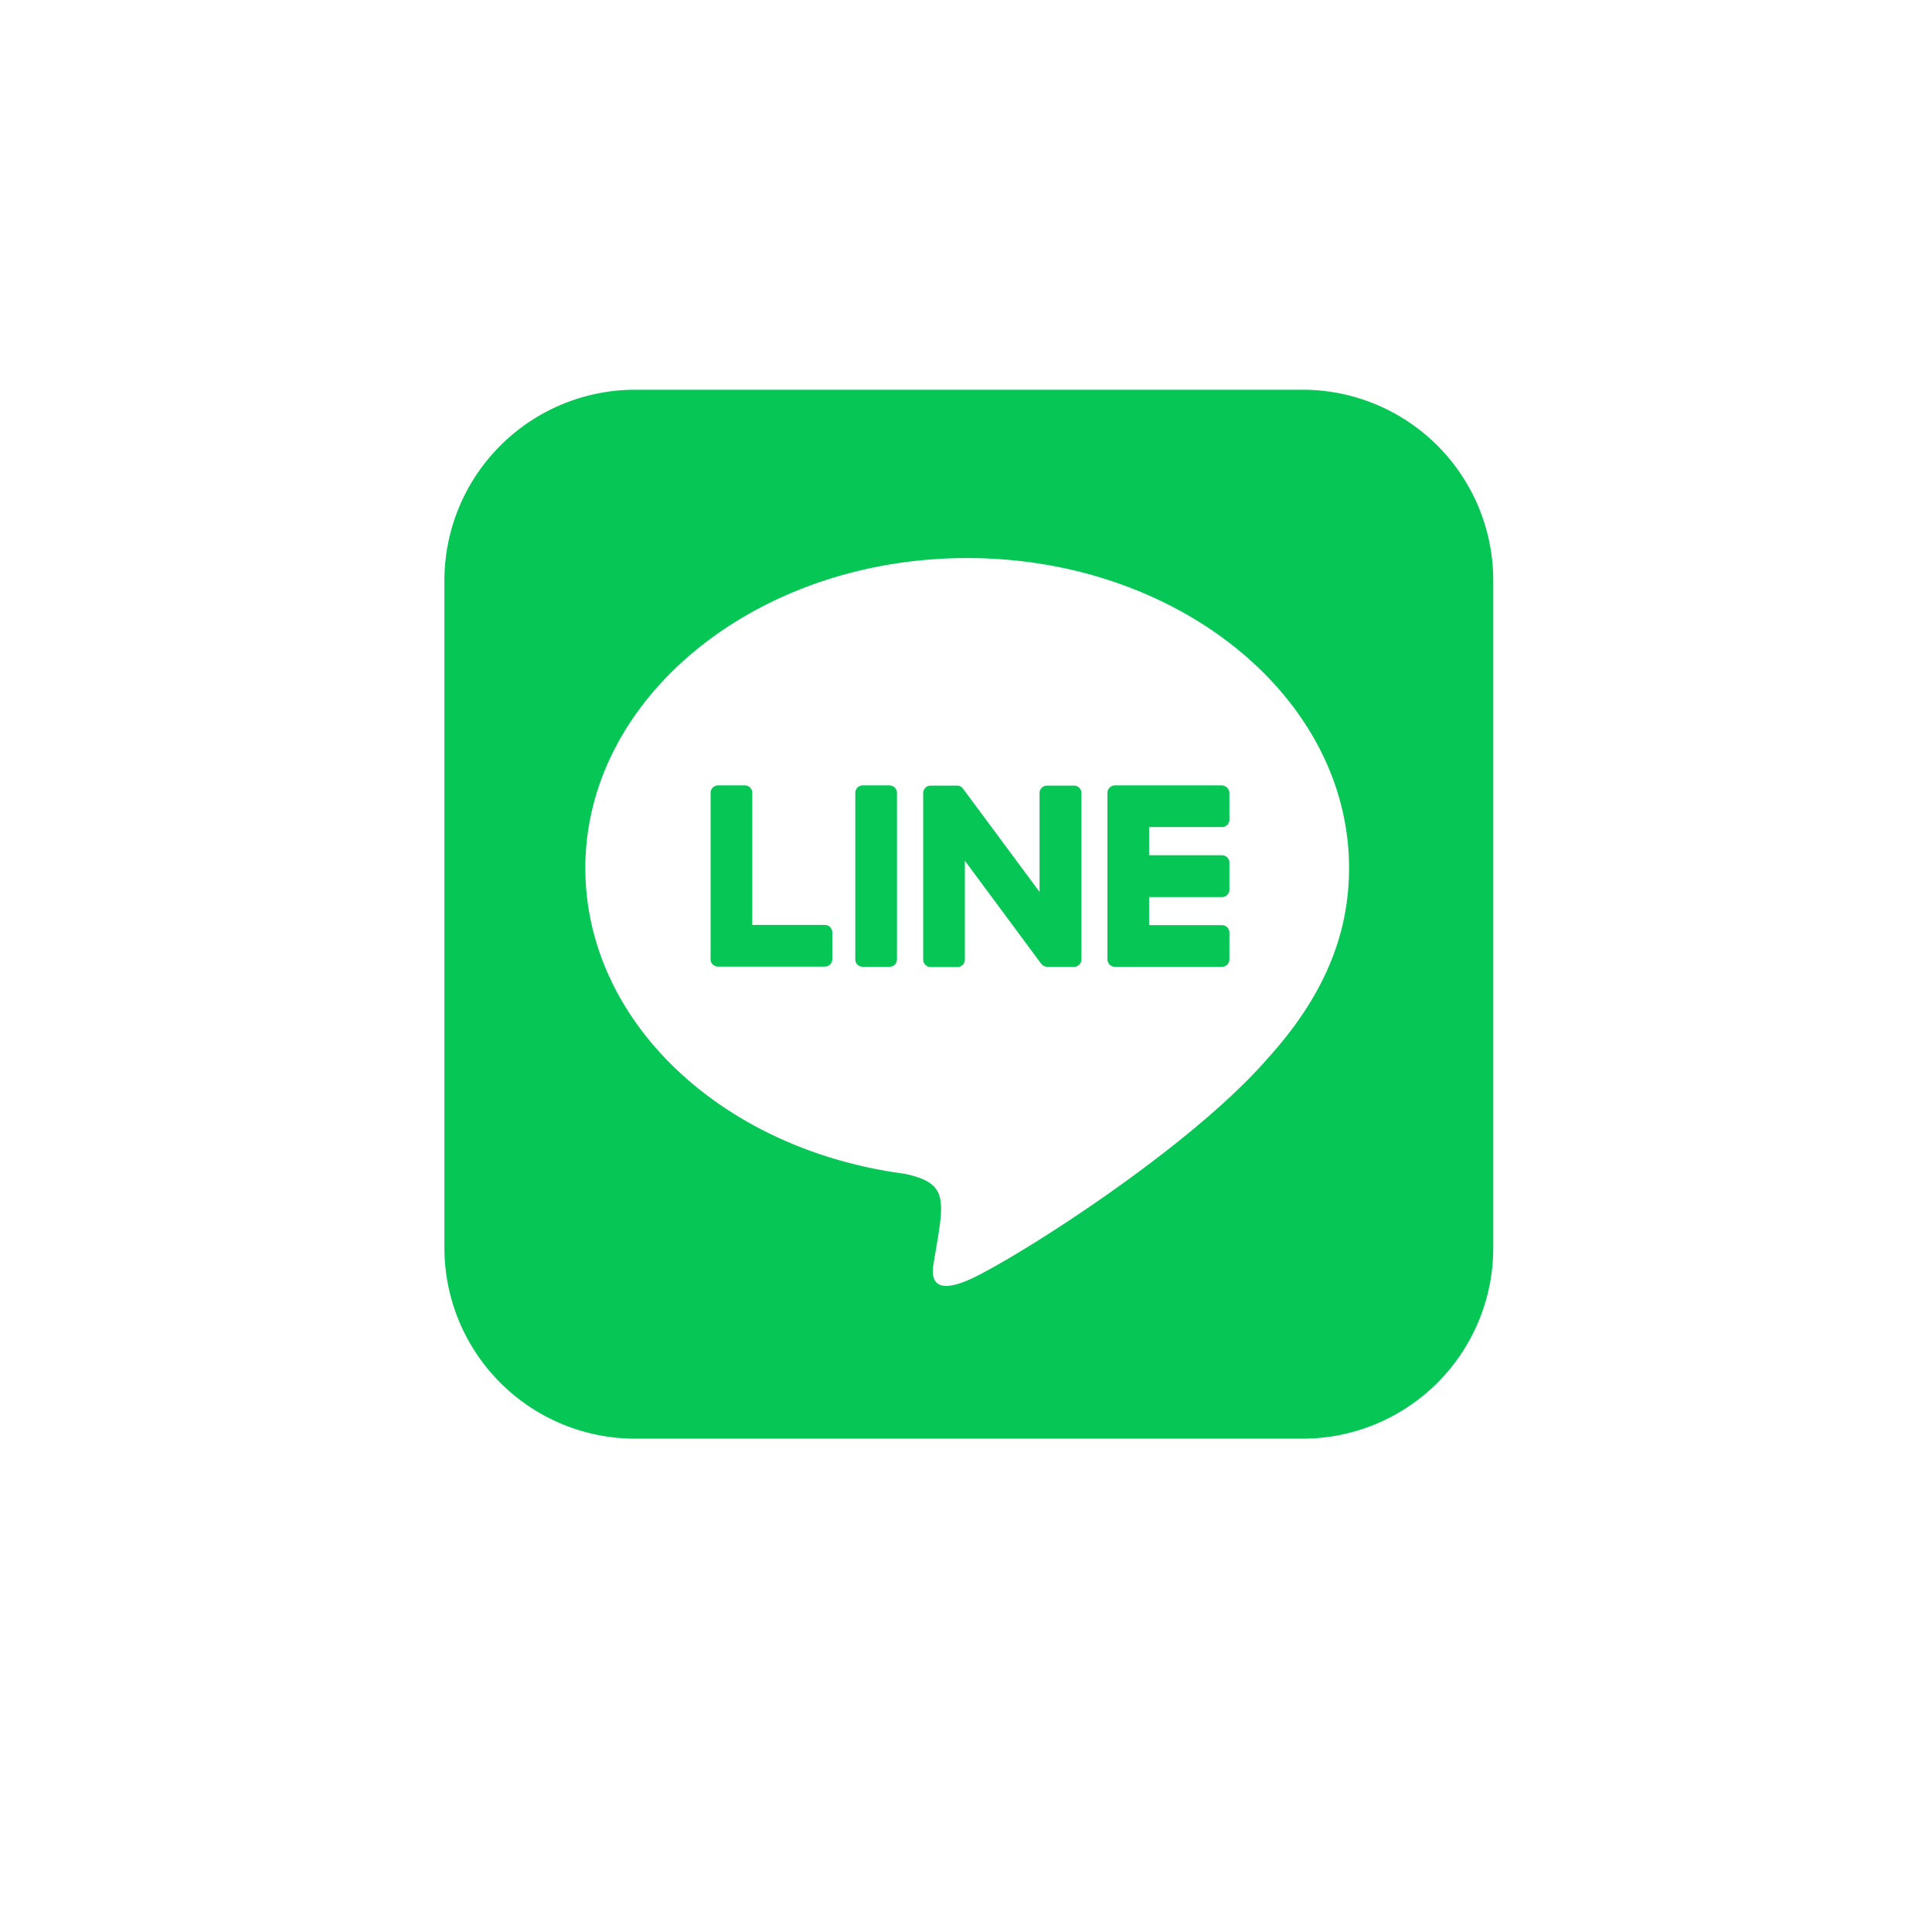 <svg xmlns="http://www.w3.org/2000/svg" width="106" height="106" viewBox="0 0 106 106">
    <defs>
        <filter id="ytzkgycvya" x="0" y="0" width="106" height="106" filterUnits="userSpaceOnUse">
            <feOffset dy="3"/>
            <feGaussianBlur stdDeviation="3" result="blur"/>
            <feFlood flood-opacity=".161"/>
            <feComposite operator="in" in2="blur"/>
            <feComposite in="SourceGraphic"/>
        </filter>
    </defs>
    <g data-name="组 21183">
        <g style="filter:url(#ytzkgycvya)">
            <path data-name="矩形 10668" d="M8 0h72a8 8 0 0 1 8 8v80H0V8a8 8 0 0 1 8-8z" transform="translate(9.002 6.002)" style="fill:#fff"/>
        </g>
        <g data-name="Line link_w_40x40">
            <path data-name="Icon awesome-line" d="M34.951 24.369V33.5a.406.406 0 0 1-.411.411h-1.464a.425.425 0 0 1-.334-.167l-4.187-5.652v5.421a.406.406 0 0 1-.411.411h-1.465a.406.406 0 0 1-.411-.411v-9.131a.406.406 0 0 1 .411-.411h1.451a.387.387 0 0 1 .334.18l4.188 5.649v-5.418a.406.406 0 0 1 .411-.411h1.464a.406.406 0 0 1 .424.4zm-10.533-.411h-1.464a.406.406 0 0 0-.411.411V33.5a.406.406 0 0 0 .411.411h1.464a.406.406 0 0 0 .411-.411v-9.131a.414.414 0 0 0-.411-.411zm-3.532 7.656h-3.995v-7.245a.406.406 0 0 0-.411-.411h-1.464a.406.406 0 0 0-.411.411V33.5a.378.378 0 0 0 .116.283.433.433 0 0 0 .279.117h5.87a.406.406 0 0 0 .411-.411v-1.465a.411.411 0 0 0-.4-.411zm21.772-7.656h-5.87a.414.414 0 0 0-.411.411V33.5a.414.414 0 0 0 .411.411h5.87a.406.406 0 0 0 .411-.411v-1.463a.406.406 0 0 0-.411-.411h-3.995v-1.541h3.995a.406.406 0 0 0 .411-.411V28.2a.406.406 0 0 0-.411-.411h-3.995v-1.545h3.995a.406.406 0 0 0 .411-.411v-1.464a.432.432 0 0 0-.411-.411zm14.887-11.214v36.647A10.462 10.462 0 0 1 47.051 59.8H10.4A10.471 10.471 0 0 1 0 49.3V12.654A10.471 10.471 0 0 1 10.494 2.25h36.647a10.462 10.462 0 0 1 10.404 10.494zm-7.912 15.748c0-9.377-9.4-17.007-20.95-17.007s-20.95 7.63-20.95 17.007c0 8.4 7.45 15.44 17.52 16.775 2.453.527 2.171 1.426 1.618 4.727-.09.527-.424 2.068 1.811 1.13s12.061-7.1 16.467-12.164c3.032-3.339 4.484-6.717 4.484-10.468z" transform="translate(24.383 19.133)" style="fill:#06c755"/>
        </g>
    </g>
</svg>

